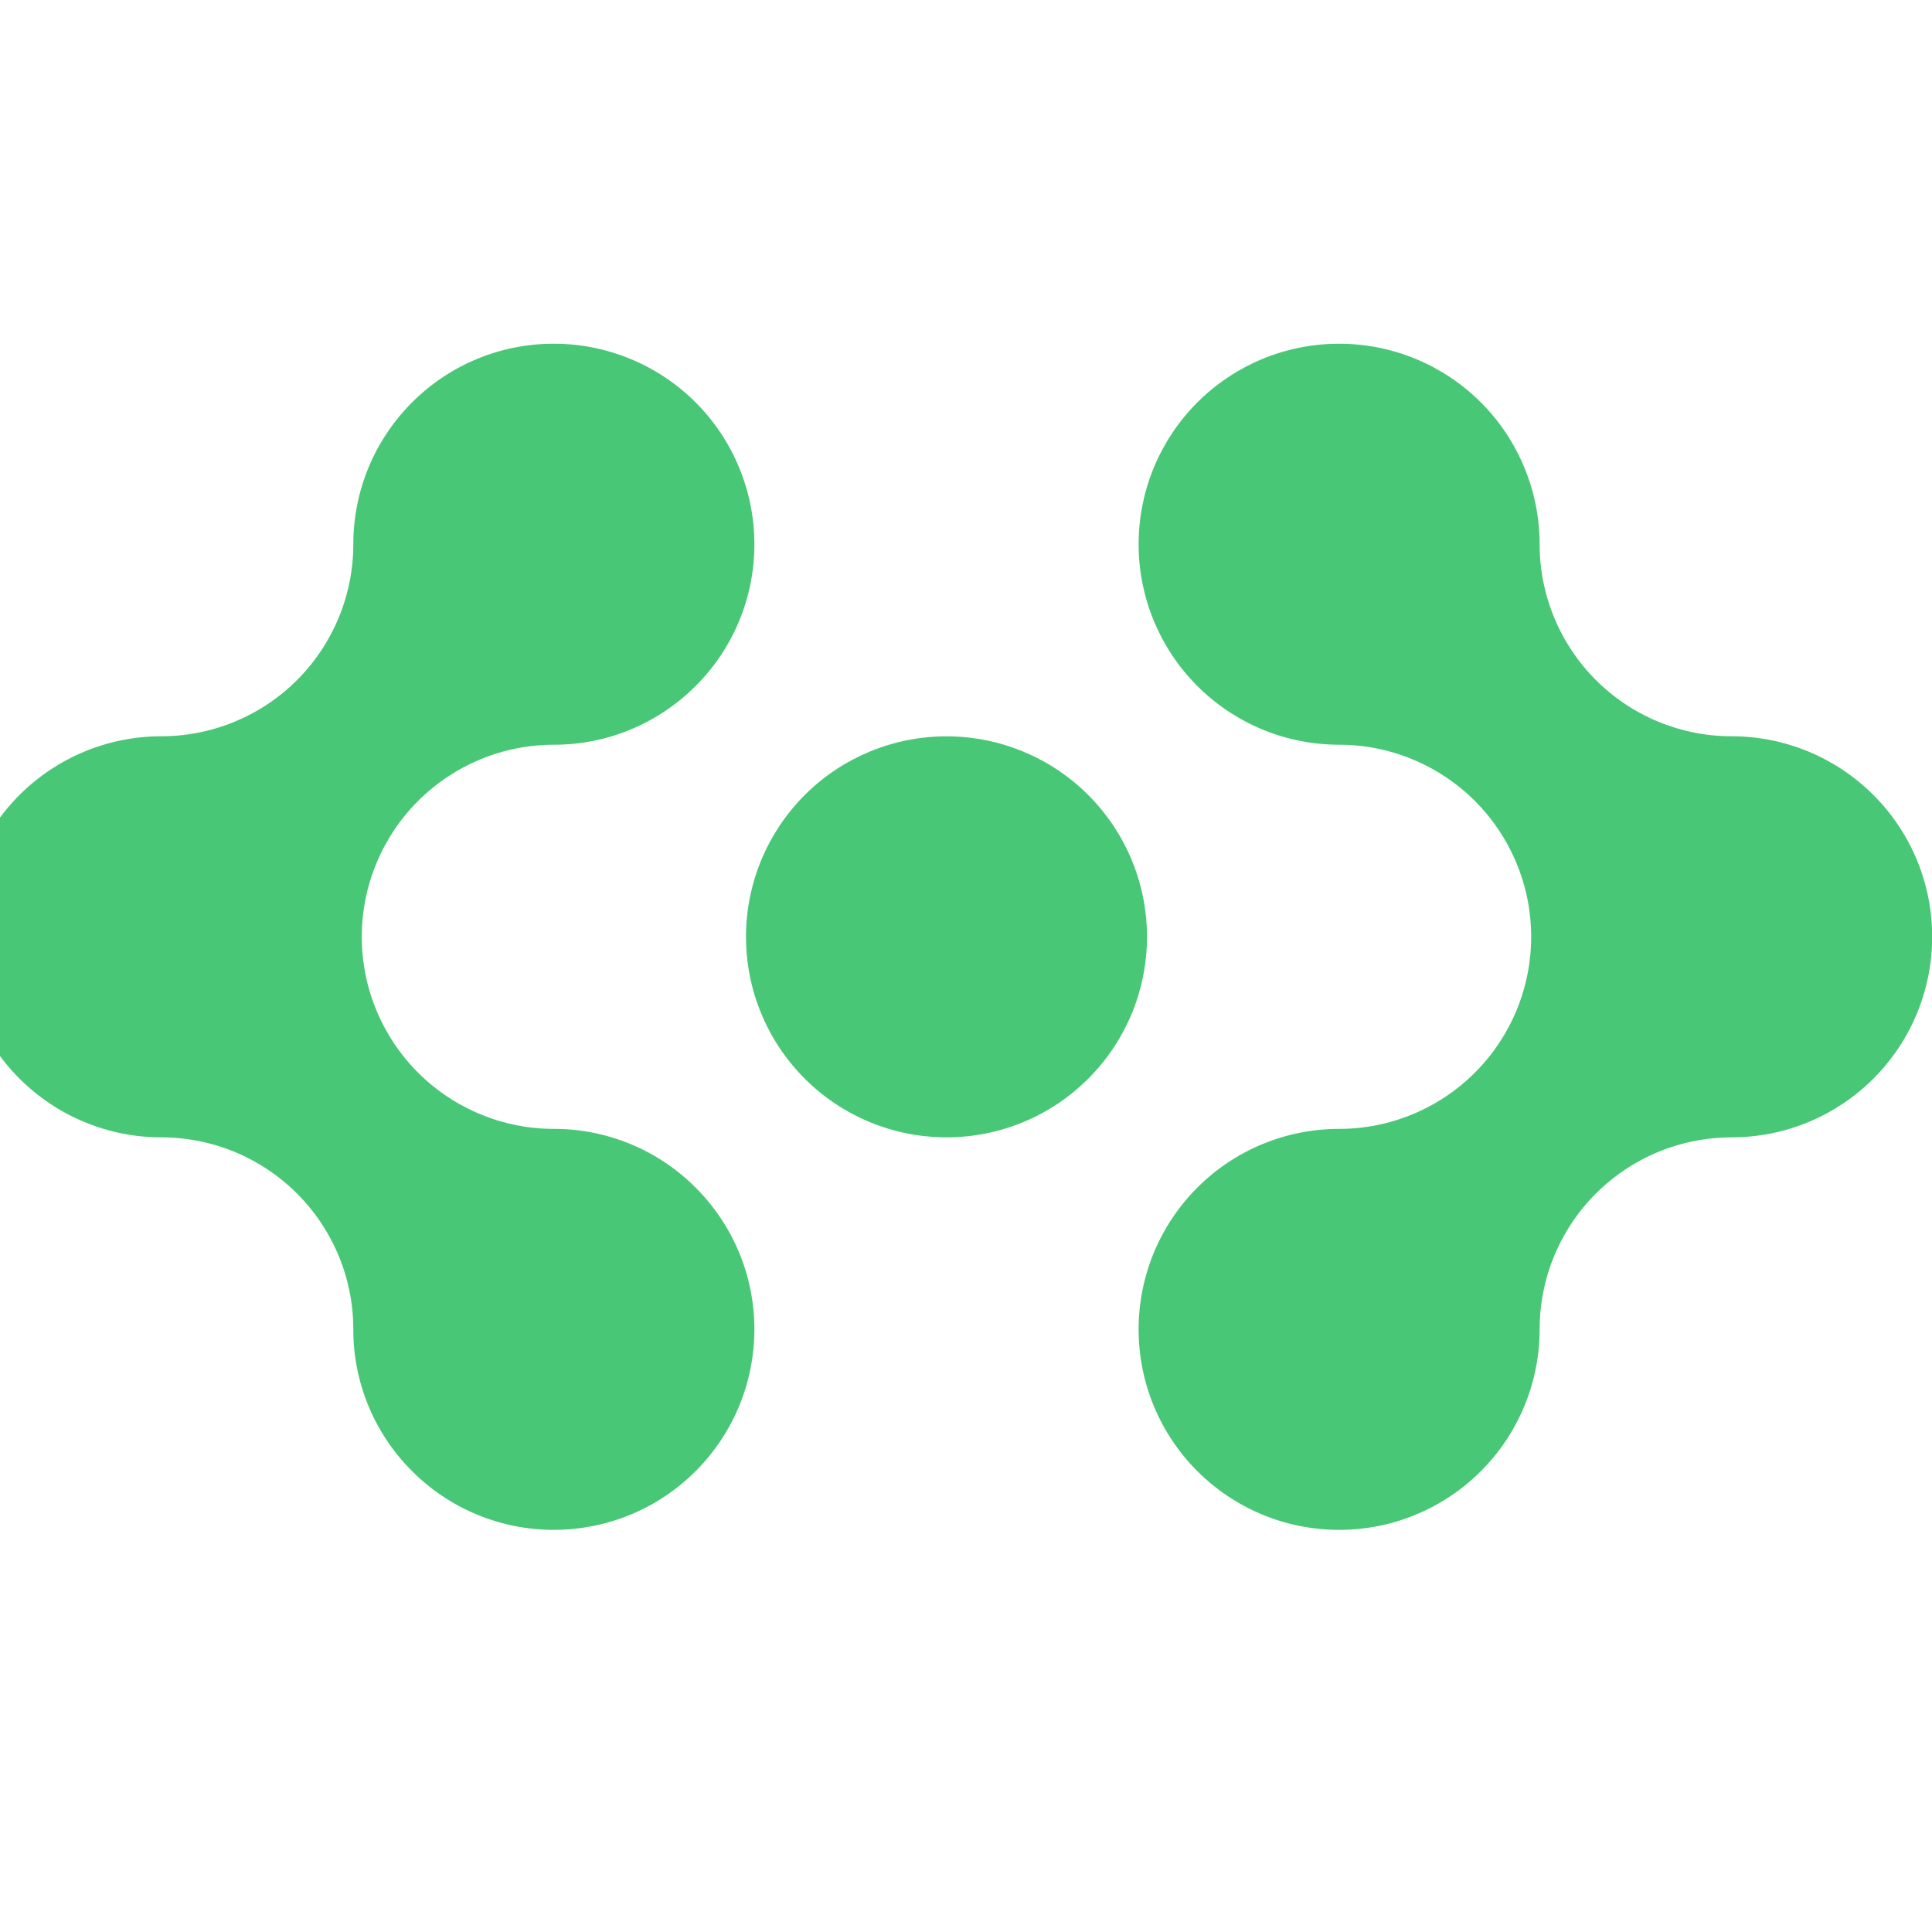 <svg width="32" height="32" viewBox="0 0 32 32" fill="none" xmlns="http://www.w3.org/2000/svg">
<g clip-path="url(#clip0_1620_6330)">
<g clip-path="url(#clip1_1620_6330)">
<path d="M9.174 5.763C10.036 5.763 10.863 6.106 11.473 6.715C12.082 7.325 12.425 8.152 12.425 9.015C12.425 9.441 12.342 9.864 12.178 10.258C12.015 10.652 11.775 11.011 11.473 11.312C11.172 11.614 10.813 11.854 10.419 12.018C10.024 12.182 9.601 12.266 9.174 12.265C8.312 12.265 7.485 12.608 6.875 13.217C6.265 13.827 5.922 14.654 5.922 15.516C5.922 15.943 6.006 16.366 6.17 16.761C6.333 17.155 6.573 17.514 6.875 17.816C7.176 18.117 7.535 18.357 7.93 18.52C8.324 18.684 8.747 18.768 9.174 18.768C9.601 18.767 10.024 18.851 10.419 19.015C10.814 19.178 11.172 19.419 11.473 19.721C11.775 20.023 12.015 20.381 12.178 20.775C12.342 21.169 12.425 21.592 12.425 22.019C12.425 22.445 12.341 22.868 12.177 23.263C12.014 23.657 11.774 24.015 11.473 24.317C11.171 24.619 10.812 24.859 10.418 25.022C10.024 25.185 9.601 25.269 9.174 25.269C8.747 25.27 8.325 25.186 7.931 25.023C7.536 24.86 7.178 24.621 6.877 24.319C6.574 24.018 6.333 23.659 6.169 23.264C6.005 22.869 5.921 22.446 5.922 22.019C5.922 21.592 5.838 21.169 5.675 20.775C5.511 20.38 5.272 20.022 4.97 19.72C4.668 19.418 4.31 19.179 3.915 19.015C3.521 18.852 3.098 18.768 2.671 18.768C2.244 18.768 1.821 18.684 1.427 18.52C1.032 18.357 0.674 18.117 0.372 17.816C0.07 17.514 -0.17 17.155 -0.333 16.761C-0.496 16.366 -0.58 15.943 -0.58 15.516C-0.58 14.654 -0.238 13.827 0.372 13.217C0.982 12.608 1.809 12.265 2.671 12.265C3.533 12.265 4.36 11.923 4.97 11.313C5.579 10.703 5.922 9.877 5.922 9.015C5.922 8.587 6.006 8.164 6.169 7.769C6.333 7.374 6.573 7.016 6.875 6.714C7.177 6.412 7.535 6.172 7.93 6.009C8.324 5.846 8.747 5.762 9.174 5.763Z" fill="#48C776" stroke="#48C776" stroke-width="0.14" stroke-miterlimit="10"/>
<path d="M22.18 5.763C22.607 5.763 23.03 5.847 23.424 6.01C23.819 6.174 24.177 6.413 24.479 6.715C24.781 7.017 25.02 7.376 25.183 7.77C25.347 8.165 25.431 8.588 25.431 9.015C25.431 9.877 25.774 10.704 26.383 11.313C26.993 11.923 27.82 12.265 28.683 12.265C29.545 12.265 30.371 12.608 30.981 13.218C31.591 13.827 31.933 14.654 31.933 15.516C31.933 16.378 31.591 17.205 30.981 17.815C30.372 18.425 29.545 18.768 28.683 18.768C28.256 18.768 27.833 18.852 27.438 19.015C27.044 19.178 26.685 19.418 26.383 19.72C26.081 20.021 25.842 20.38 25.678 20.774C25.515 21.169 25.431 21.592 25.431 22.019C25.431 22.446 25.347 22.868 25.183 23.263C25.02 23.657 24.781 24.016 24.479 24.317C24.177 24.619 23.819 24.859 23.424 25.022C23.03 25.186 22.607 25.27 22.18 25.269C21.753 25.27 21.33 25.186 20.936 25.022C20.541 24.859 20.183 24.619 19.881 24.317C19.579 24.016 19.34 23.657 19.176 23.263C19.013 22.868 18.929 22.446 18.929 22.019C18.929 21.592 19.013 21.169 19.176 20.774C19.34 20.38 19.579 20.022 19.881 19.72C20.183 19.418 20.541 19.178 20.936 19.015C21.33 18.852 21.753 18.768 22.18 18.768C22.607 18.768 23.03 18.684 23.424 18.52C23.819 18.357 24.177 18.117 24.479 17.815C24.781 17.513 25.02 17.155 25.184 16.76C25.347 16.366 25.431 15.943 25.431 15.516C25.431 15.089 25.347 14.666 25.183 14.272C25.02 13.878 24.78 13.519 24.479 13.217C24.177 12.915 23.818 12.676 23.424 12.513C23.03 12.349 22.607 12.265 22.18 12.265C21.753 12.265 21.33 12.181 20.936 12.018C20.541 11.854 20.183 11.615 19.881 11.313C19.579 11.011 19.34 10.653 19.177 10.259C19.013 9.864 18.929 9.441 18.929 9.015C18.929 8.588 19.013 8.165 19.176 7.77C19.34 7.376 19.579 7.017 19.881 6.715C20.183 6.413 20.541 6.174 20.936 6.01C21.33 5.847 21.753 5.763 22.18 5.763Z" fill="#48C776" stroke="#48C776" stroke-width="0.14" stroke-miterlimit="10"/>
<path d="M15.677 12.266C16.539 12.266 17.366 12.608 17.976 13.218C18.585 13.828 18.928 14.654 18.928 15.517C18.928 15.944 18.844 16.366 18.681 16.761C18.517 17.156 18.278 17.514 17.976 17.816C17.674 18.118 17.316 18.358 16.921 18.521C16.527 18.684 16.104 18.768 15.677 18.768C14.814 18.768 13.988 18.426 13.378 17.816C12.768 17.206 12.426 16.379 12.426 15.517C12.426 14.655 12.769 13.828 13.378 13.218C13.988 12.608 14.815 12.266 15.677 12.266Z" fill="#48C776" stroke="#48C776" stroke-width="0.14" stroke-miterlimit="10"/>
</g>
</g>
<defs>
<clipPath id="clip0_1620_6330">
<rect width="32" height="32" fill="white"/>
</clipPath>
<clipPath id="clip1_1620_6330">
<rect width="32.652" height="19.646" fill="white" transform="translate(-0.652 5.693)"/>
</clipPath>
</defs>
</svg>
